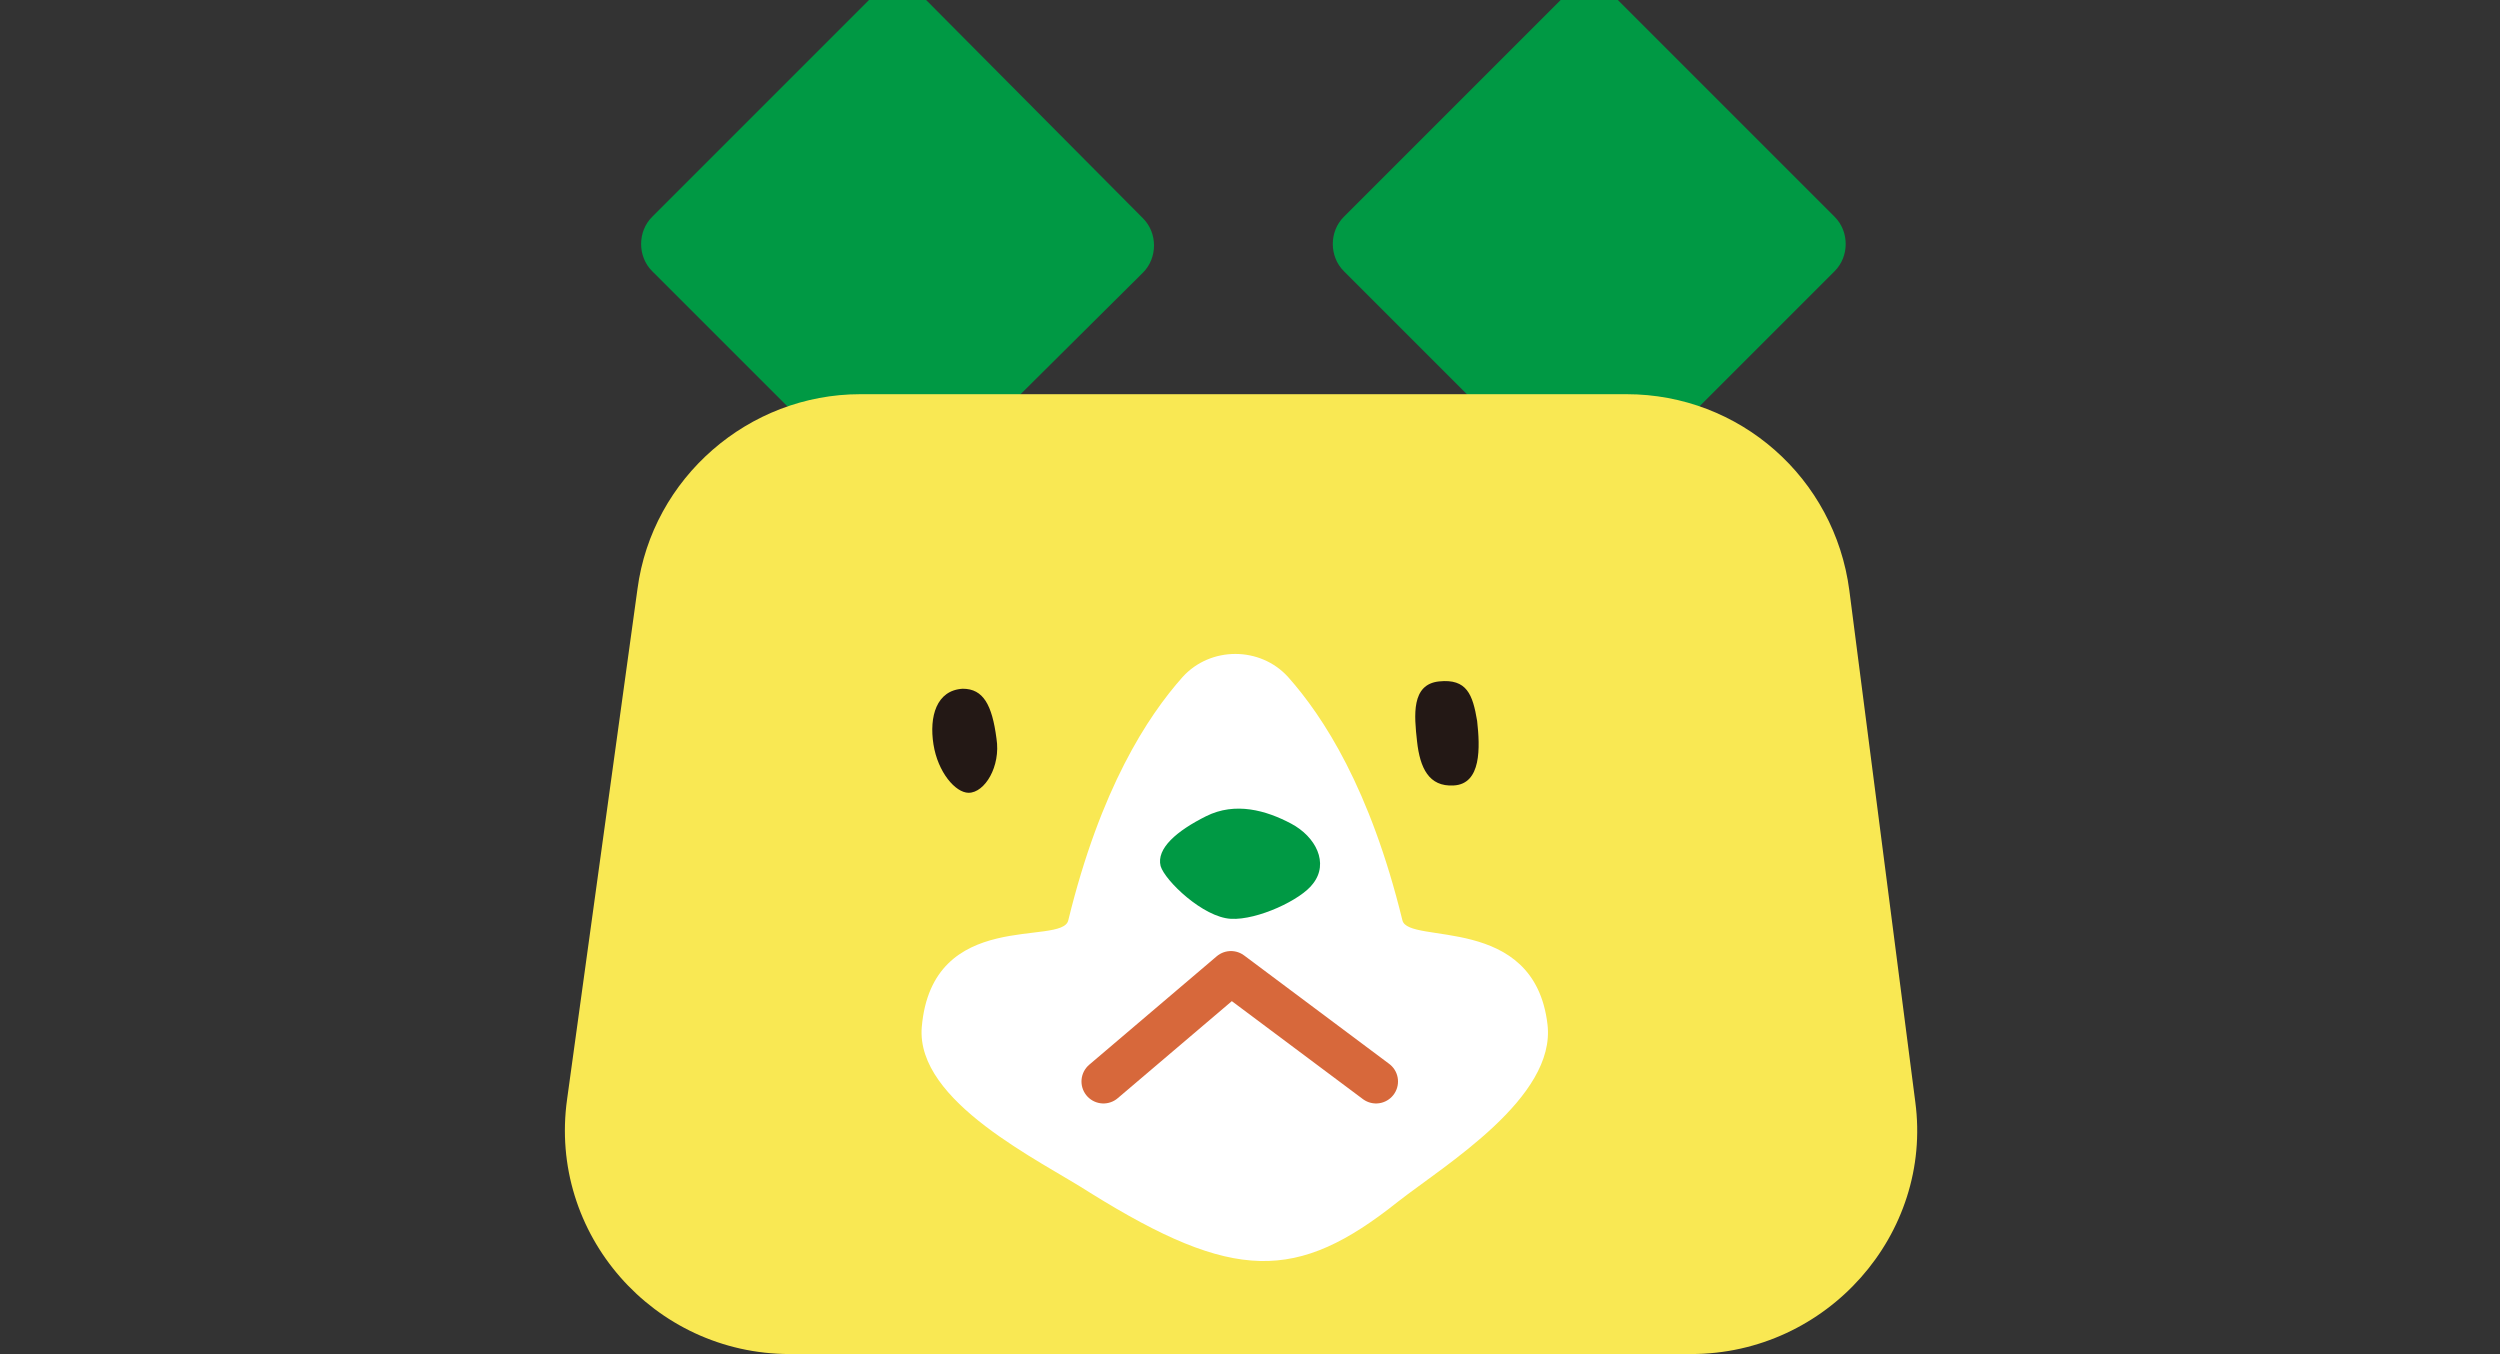 <?xml version="1.0" encoding="utf-8"?>
<!-- Generator: Adobe Illustrator 27.8.1, SVG Export Plug-In . SVG Version: 6.00 Build 0)  -->
<svg version="1.1" id="_レイヤー_2" xmlns="http://www.w3.org/2000/svg" xmlns:xlink="http://www.w3.org/1999/xlink" x="0px"
	 y="0px" viewBox="0 0 170.6 92.4" style="enable-background:new 0 0 170.6 92.4;" xml:space="preserve">
<rect x="0" y="0" width="170.6" height="92.4" fill="#333333" stroke="none"/>
<style type="text/css">
	.st0{fill:#009944;}
	.st1{fill:#F9E853;}
	.st2{fill:#231815;}
	.st3{fill:#FFFFFF;}
	.st4{fill:none;stroke:#D7683B;stroke-width:3;stroke-linecap:round;stroke-linejoin:round;}
	.st5{fill:none;stroke:#009944;stroke-width:3;stroke-miterlimit:10;}
</style>
<path d="M39.8-167.1l1.1,0.1c0,0.1-0.1,0.2-0.3,0.2c0,0.5-0.1,1.1-0.1,1.6c0.1,0,0.2,0.1,0.4,0.2c-0.1,0.3-0.3,0.9-0.4,1.3
	c0,0.2,0,0.3,0,0.5c1.2-0.9,2.4-1.3,3.6-1.3c1.9,0,2.9,1.3,2.9,3.2c0,2.3-1.8,3.4-4.8,3.6c-0.1-0.2-0.2-0.5-0.3-0.7
	c2.7-0.2,4.3-1,4.3-2.9c0-1.3-0.7-2.4-2.2-2.4c-1.2,0-2.3,0.4-3.6,1.4c0,1.6,0,3.5,0,5h-0.8c0-0.7,0-3.9,0-4.6
	c-0.4,0.7-1.2,1.8-2.1,2.5l-0.4-0.6c0.9-0.8,2-2.1,2.5-3.3l0-0.9c-0.4,0.1-1.3,0.2-2.2,0.2l0-0.8c0.8,0,1.7,0,2.2-0.2L39.8-167.1
	L39.8-167.1z"/>
<path d="M52.3-166.9c0,0.1-0.2,0.2-0.4,0.2c-0.1,0.6-0.3,1.7-0.4,2.3c0.5,0,0.9-0.1,1.2-0.1c1.7,0,2.2,1.1,2.2,2.7
	c0,0.8-0.2,1.8-0.4,2.5c-0.3,1.1-1.1,1.7-2,1.7c-0.4,0-1-0.2-2-1c0.1-0.2,0.2-0.4,0.3-0.7c0.9,0.7,1.3,0.8,1.7,0.8
	c0.6,0,1-0.4,1.2-1.1c0.2-0.7,0.3-1.7,0.3-2.3c0-1.2-0.4-2-1.5-2c-0.3,0-0.8,0-1.3,0.1c-0.6,2.2-1.2,4.2-2.2,5.9l-0.7-0.4
	c1.1-1.7,1.7-3.4,2.2-5.5c-0.6,0.1-1.4,0.2-2,0.3l-0.1-0.8c0.5-0.1,1.4-0.2,2.2-0.2c0.2-0.8,0.3-1.8,0.5-2.8L52.3-166.9L52.3-166.9z
	 M57.4-161.6c-0.3-1.6-1.4-3-2.5-3.8l0.6-0.5c1.2,0.8,2.3,2.3,2.7,3.9L57.4-161.6L57.4-161.6z"/>
<path d="M62.8-162.6c0.7-0.4,1.9-0.6,2.7-0.6c1.8,0,2.8,1,2.8,2.6c0,2-1.8,3.1-4,3.1c-1.4,0-2.4-0.6-2.4-1.5c0-0.8,0.8-1.5,1.8-1.5
	c1.2,0,2.1,1,2.2,2c0.9-0.3,1.5-1,1.5-2.1c0-1.2-0.9-1.9-2.3-1.9c-1.7,0-3.3,0.7-4,1.4c-0.3,0.3-0.8,0.8-1.1,1.1l-0.6-0.6
	c1-1,4.1-4,5.6-5.4c-0.6,0.1-2.8,0.2-4.1,0.2c0,0.1-0.1,0.1-0.2,0.2l-0.1-0.9c1.5,0,4.3-0.1,5.1-0.2l0.2-0.1l0.6,0.7
	c-0.1,0-0.2,0.1-0.3,0.1C65.7-165.4,63.6-163.4,62.8-162.6L62.8-162.6L62.8-162.6z M64.3-158.2c0.3,0,0.7,0,1-0.1
	c-0.1-0.8-0.8-1.6-1.6-1.6c-0.6,0-1.1,0.3-1.1,0.8C62.6-158.4,63.6-158.2,64.3-158.2z"/>
<path d="M74.3-166.9c0,0.1-0.2,0.2-0.4,0.2c-0.1,0.6-0.3,1.7-0.4,2.3c0.5,0,0.9-0.1,1.2-0.1c1.7,0,2.2,1.1,2.2,2.7
	c0,0.8-0.2,1.8-0.4,2.5c-0.3,1.1-1.1,1.7-2,1.7c-0.4,0-1-0.2-2-1c0.1-0.2,0.2-0.4,0.3-0.7c0.9,0.7,1.3,0.8,1.7,0.8
	c0.6,0,1-0.4,1.2-1.1c0.2-0.7,0.3-1.7,0.3-2.3c0-1.2-0.4-2-1.5-2c-0.3,0-0.8,0-1.3,0.1c-0.6,2.2-1.2,4.2-2.2,5.9l-0.7-0.4
	c1.1-1.7,1.7-3.4,2.2-5.5c-0.6,0.1-1.4,0.2-2,0.3l-0.1-0.8c0.5-0.1,1.4-0.2,2.2-0.2c0.2-0.8,0.3-1.8,0.5-2.8L74.3-166.9L74.3-166.9z
	 M79.4-161.6c-0.3-1.6-1.4-3-2.5-3.8l0.6-0.5c1.2,0.8,2.3,2.3,2.7,3.9L79.4-161.6L79.4-161.6z"/>
<path d="M85.3-167.1c0,0.1-0.1,0.2-0.3,0.2c-0.1,0.5-0.2,1.1-0.3,1.5c1.1-0.1,2.3-0.2,3.2-0.5l0.1,0.8c-1,0.2-2.2,0.4-3.5,0.5
	c-0.5,2.1-1.2,3.8-2.3,5.4l-0.7-0.3c1-1.4,1.8-3.1,2.2-5.1h-2.2v-0.7h1.3c0.3,0,0.7,0,1,0c0.1-0.6,0.2-1.2,0.3-1.9L85.3-167.1
	L85.3-167.1z M88.2-162.4c0,0.9,0.1,1.5,0.1,2.2c0.7,0.3,1.6,0.8,2.3,1.3l-0.4,0.7c-0.6-0.5-1.3-0.9-1.9-1.2c0,1.1-0.4,2-2.1,2
	c-1.2,0-2.2-0.6-2.2-1.6c0-1.1,1.2-1.6,2.2-1.6c0.4,0,0.8,0.1,1.2,0.2c0-0.7-0.1-1.4-0.1-1.9L88.2-162.4L88.2-162.4z M87.6-159.7
	c-0.4-0.2-0.9-0.2-1.3-0.2c-0.7,0-1.4,0.3-1.4,0.9c0,0.6,0.6,0.9,1.5,0.9c0.8,0,1.3-0.4,1.3-1.1C87.6-159.3,87.6-159.5,87.6-159.7z
	 M90.6-163.5c-1.2,0-2.8,0.2-3.9,0.5l-0.1-0.7c1.2-0.4,2.8-0.6,4-0.6L90.6-163.5L90.6-163.5z"/>
<path d="M96.5-160.4c-0.1-0.4-0.1-0.5-0.1-0.7c0-0.6,0.3-1.2,1-1.9c0.8-0.7,1.2-1.1,1.2-1.8c0-0.7-0.6-1.2-1.8-1.2
	c-0.7,0-1.4,0.2-1.8,0.4l-0.3-0.6c0.6-0.3,1.4-0.5,2.2-0.5c1.9,0,2.6,0.9,2.6,1.8c0,0.8-0.6,1.4-1.4,2.2c-0.6,0.5-0.9,1-0.9,1.6
	c0,0.1,0,0.2,0,0.3l0.1,0.3L96.5-160.4L96.5-160.4z M96.3-158.7c0-0.6,0.4-0.7,0.6-0.7c0.4,0,0.6,0.3,0.6,0.7c0,0.3-0.2,0.7-0.6,0.7
	C96.6-158,96.3-158.3,96.3-158.7L96.3-158.7z"/>
<path class="st0" d="M110.3-0.1l14.9,14.9c1,1,1,2.7,0,3.7l-14.9,14.9c-1,1-2.7,1-3.7,0L91.7,18.5c-1-1-1-2.7,0-3.7l14.9-14.9
	C107.7-1.1,109.3-1.1,110.3-0.1z"/>
<path class="st0" d="M63.1-0.1L78,14.9c1,1,1,2.7,0,3.7L63.1,33.4c-1,1-2.7,1-3.7,0L44.5,18.5c-1-1-1-2.7,0-3.7L59.4-0.1
	C60.4-1.1,62.1-1.1,63.1-0.1z"/>
<path class="st1" d="M115.4,92.4H53.9c-9.3,0-16.5-8.2-15.2-17.4l4.8-34.8c1-7.6,7.6-13.3,15.2-13.3h52.3c7.7,0,14.2,5.7,15.2,13.4
	l4.5,34.9C131.9,84.2,124.7,92.4,115.4,92.4L115.4,92.4z"/>
<path class="st2" d="M84.1,58.9c1.8,0.1,4.8-1.3,5.6-2.4c1.1-1.4,0.2-3.2-1.5-4.1c-1.7-0.9-3.8-1.5-5.8-0.5s-3.4,2.2-3.1,3.4
	C79.6,56.3,82.2,58.7,84.1,58.9L84.1,58.9z"/>
<path class="st2" d="M68,50.4c0.3,1.9-0.8,3.7-1.9,3.7c-0.9,0-2.1-1.4-2.4-3.3c-0.3-1.9,0.2-3.7,2-3.8C67.1,47,67.7,48.1,68,50.4
	L68,50.4z"/>
<path class="st2" d="M100.8,49.2c0.2,1.8,0.3,4.3-1.6,4.4c-1.7,0.1-2.3-1.2-2.5-3c-0.2-1.8-0.4-3.9,1.5-4.1S100.5,47.4,100.8,49.2
	L100.8,49.2z"/>
<path class="st3" d="M105.6,69.9c-0.9-7.6-9.5-5.4-9.9-7.1c-2.2-9-5.4-13.9-7.8-16.6c-1.9-2.1-5.3-2.1-7.2,0
	c-2.4,2.7-5.6,7.6-7.8,16.6c-0.4,1.8-9.3-0.9-10,7.3c-0.4,5.1,8.1,9.1,11.5,11.3c9.8,6.1,14.1,6.1,21,0.6
	C98.6,79.5,106.2,74.9,105.6,69.9L105.6,69.9z"/>
<path class="st0" d="M84,62.7c1.8,0.1,4.8-1.3,5.6-2.4c1.1-1.4,0.2-3.2-1.5-4.1c-1.7-0.9-3.8-1.5-5.8-0.5s-3.4,2.2-3.1,3.4
	C79.5,60.1,82.1,62.6,84,62.7L84,62.7z"/>
<polyline class="st4" points="75.3,73.8 84,66.4 93.9,73.8 "/>
<path class="st5" d="M157.7-125.1H19.9l-1.3,17.6l-25.2-17.6h-18.5c-6.3,0-11.4-5.1-11.4-11.4v-48.1c0-6.3,5.1-11.4,11.4-11.4h182.8
	c6.3,0,11.4,5.1,11.4,11.4v48.1C169.1-130.2,164-125.1,157.7-125.1L157.7-125.1z"/>
</svg>
